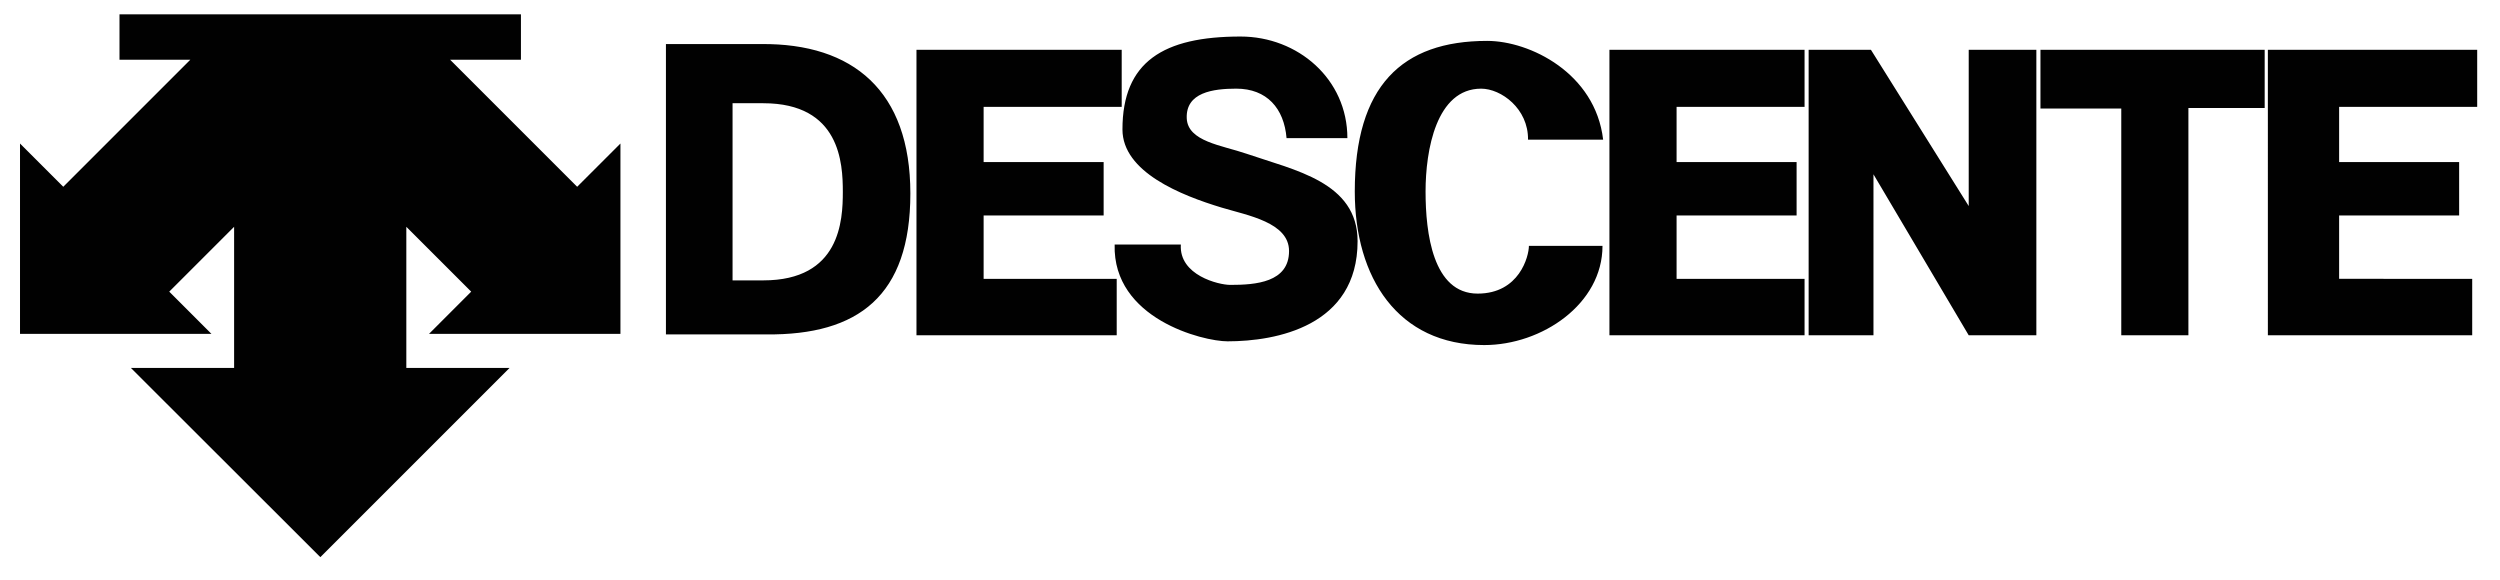 <?xml version="1.0" encoding="utf-8"?>
<!-- Generator: Adobe Illustrator 22.0.0, SVG Export Plug-In . SVG Version: 6.00 Build 0)  -->
<svg version="1.1" id="レイヤー_1" xmlns="http://www.w3.org/2000/svg" xmlns:xlink="http://www.w3.org/1999/xlink" x="0px"
	 y="0px" viewBox="0 0 368.393 85.472" style="enable-background:new 0 0 368.393 85.472;" xml:space="preserve">
<style type="text/css">
	.st0{fill:#010101;}
</style>
<g>
	<path class="st0" d="M76.764,2.109v6.692H66.327l18.722,18.722l6.377-6.373v28.044H63.221l6.213-6.217l-9.559-9.557
		v20.794h15.216L47.205,82.099L19.282,54.213h15.216V33.419l-9.559,9.557l6.213,6.217H2.949v-28.044l6.375,6.373
		L28.046,8.801H17.609v-6.692H76.764z M98.13,49.279h14.804c13.539,0.122,21.214-5.667,21.214-20.77
		c0-15.105-8.441-22.138-21.98-22.016H98.13L98.13,49.279L98.13,49.279z M135.047,49.407h29.508v-8.319h-19.611
		v-9.342h17.685v-7.86h-17.685V15.75h20.347V7.343h-30.243V49.407z M198.547,20.356c0-8.726-7.314-14.973-15.739-14.973
		c-11.38,0-17.406,3.711-17.406,13.693c0,6.271,8.626,9.705,14.62,11.515c3.811,1.153,9.928,2.175,9.928,6.399
		c0,4.634-4.935,4.991-8.666,4.991c-1.677,0-7.563-1.408-7.28-5.944h-9.753c-0.301,10.953,13.033,14.259,16.636,14.259
		c7.147,0,19.163-2.215,19.163-14.756c0-8.724-9.308-10.451-16.347-12.881c-3.629-1.254-8.702-1.791-8.829-5.246
		c-0.142-3.789,3.864-4.351,7.294-4.351c4.513,0,7.051,2.901,7.414,7.294L198.547,20.356L198.547,20.356z
		 M236.234,20.576c-1.153-9.817-10.812-14.55-17.089-14.55c-12.576,0-19.508,6.654-19.508,22.194
		c0,12.698,6.333,22.628,19.075,22.628c8.502,0,17.428-6.044,17.428-14.62h-10.845c0,1.535-1.41,7.037-7.551,7.037
		c-6.62,0-7.677-8.967-7.677-15.045s1.569-15.155,8.19-15.155c2.941,0,6.967,2.939,6.909,7.513h11.069V20.576z
		 M237.161,49.407h28.754v-8.319h-18.858v-9.342h17.685v-7.86h-17.685V15.75h18.858V7.343h-28.754V49.407z
		 M300.071,49.407V7.343h-9.966v23.021l-14.407-23.021h-9.182v42.064h9.553V25.686l14.036,23.721H300.071z
		 M300.675,15.993h11.91v33.414h9.892V15.914h11.24V7.343h-33.041v8.65L300.675,15.993L300.675,15.993z
		 M334.187,49.407h30.11v-8.319H344.687v-9.342h17.685v-7.86h-17.685V15.75h20.345V7.343h-30.846L334.187,49.407
		L334.187,49.407z M107.948,15.212h4.526c11.34,0,11.723,8.857,11.723,13.053c0,4.249-0.385,13.051-11.723,13.051
		h-4.526L107.948,15.212L107.948,15.212z"/>
</g>
</svg>
